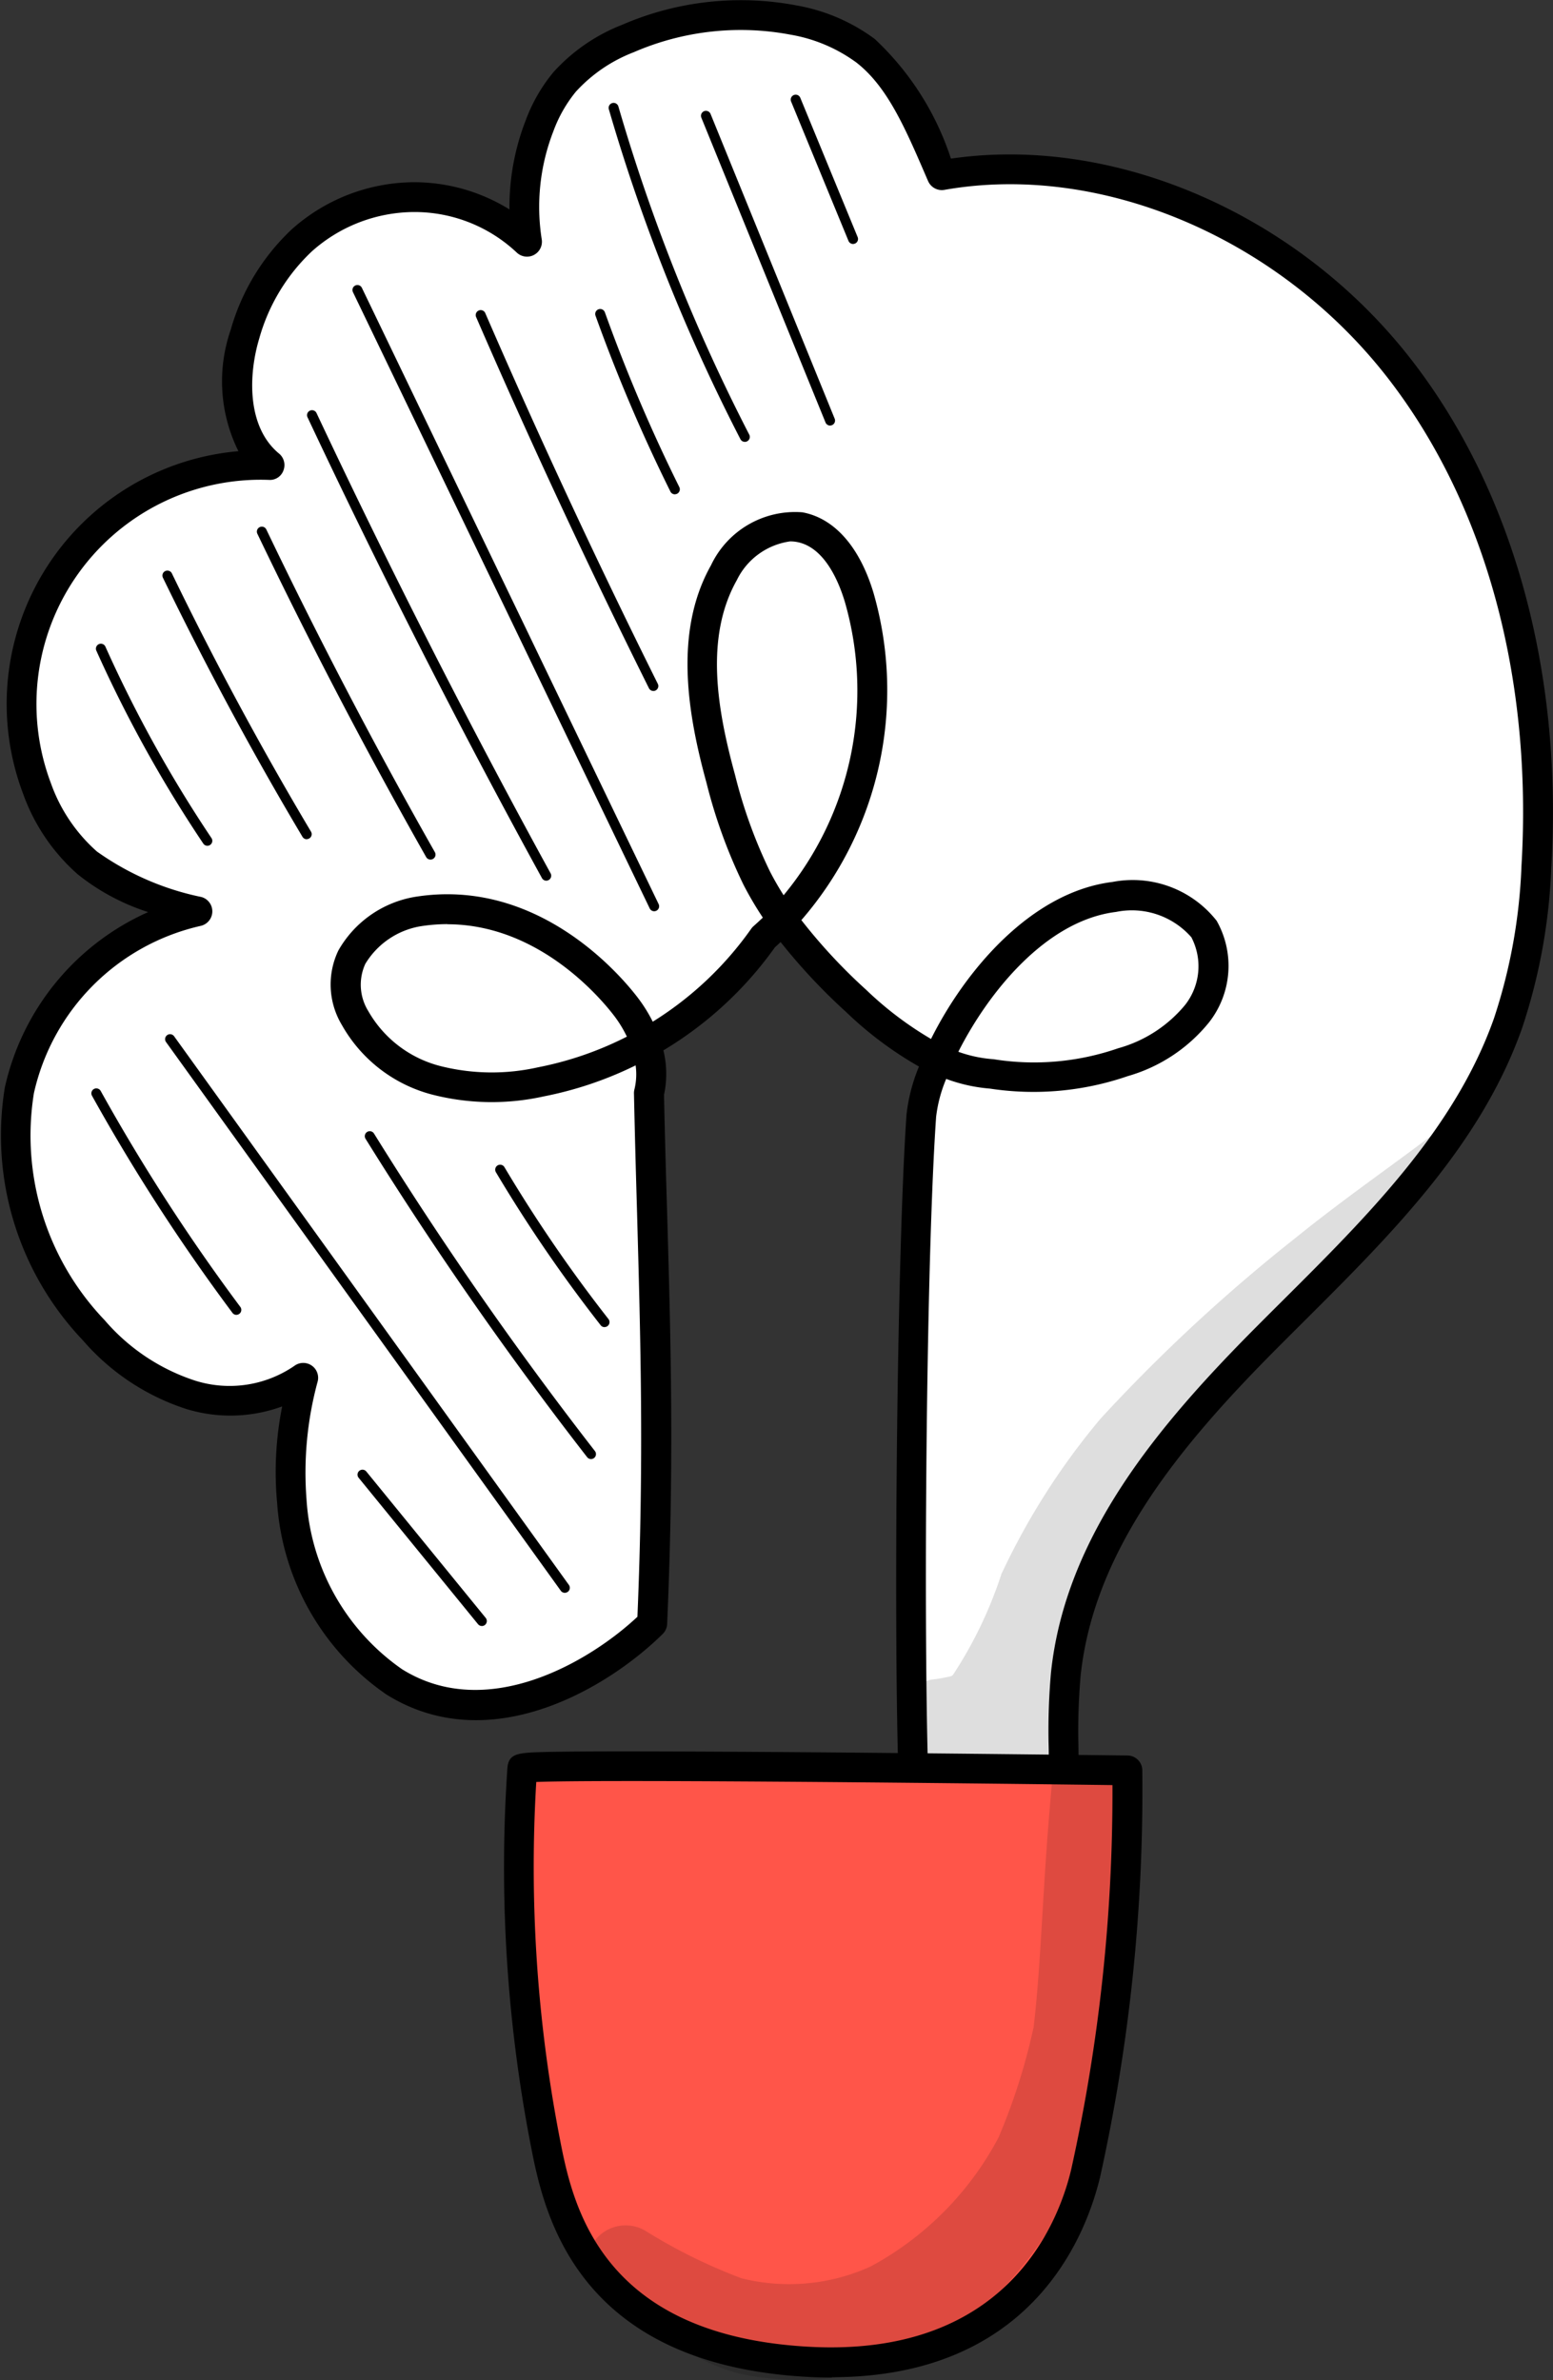 <svg id="icon_ampoule_04" xmlns="http://www.w3.org/2000/svg" xmlns:xlink="http://www.w3.org/1999/xlink" width="49.758" height="76.25" viewBox="0 0 49.758 76.25">
  <rect x="0" y="0" width="49.758" height="76.25" fill="#333333" stroke="none"/>
  <defs>
    <clipPath id="clip-path">
      <rect id="Rectangle_1543" data-name="Rectangle 1543" width="17.146" height="20.012" fill="none"/>
    </clipPath>
    <clipPath id="clip-path-2">
      <rect id="Rectangle_1545" data-name="Rectangle 1545" width="18.064" height="21.635" fill="none"/>
    </clipPath>
    <clipPath id="clip-path-3">
      <rect id="Rectangle_1544" data-name="Rectangle 1544" width="0.13" height="0.306" fill="none"/>
    </clipPath>
  </defs>
  <path id="Tracé_3725" data-name="Tracé 3725" d="M693.889,244.386c-1.631,1.612-5.227,3.773-8.266,1.873a7.681,7.681,0,0,1-3.279-5.781,11.5,11.5,0,0,1,.368-3.959,4.131,4.131,0,0,1-3.606.546,6.99,6.99,0,0,1-3.109-2.07,9.019,9.019,0,0,1-2.382-7.687,7.569,7.569,0,0,1,5.707-5.732,9.145,9.145,0,0,1-3.529-1.553,5.738,5.738,0,0,1-1.614-2.388,7.661,7.661,0,0,1,7.453-10.359c-1.163-.962-1.222-2.75-.786-4.2a6.58,6.58,0,0,1,1.818-3,5.426,5.426,0,0,1,3.637-1.385,5.281,5.281,0,0,1,3.583,1.434,7.192,7.192,0,0,1,.4-3.717,4.9,4.9,0,0,1,.8-1.406,5.4,5.4,0,0,1,2.032-1.394,9.062,9.062,0,0,1,5.3-.591,5.481,5.481,0,0,1,2.308.984c1.1.86,1.684,2.224,2.442,3.986,5.523-.973,11.3,1.824,14.719,6.272s4.663,10.288,4.331,15.885a18.256,18.256,0,0,1-.908,5.014c-1.422,4.027-4.721,7.043-7.733,10.071s-5.989,6.537-6.435,10.784c-.173,1.64.048,3.312-.228,4.938s-1.233,3.309-2.76,3.249c-1.253-.3-1.689-1.842-1.807-3.126-.276-3.021-.194-17.826.162-22.949.117-1.687,2.667-6.58,6.188-7.013a2.943,2.943,0,0,1,2.874,1.028,2.458,2.458,0,0,1-.221,2.706,4.749,4.749,0,0,1-2.377,1.559,8.734,8.734,0,0,1-4.2.374,7.524,7.524,0,0,1-4.346-2.332,14.605,14.605,0,0,1-3.185-3.943,16.228,16.228,0,0,1-1.151-3.177c-.6-2.181-1.009-4.633.1-6.6a2.509,2.509,0,0,1,2.427-1.46c1.022.189,1.613,1.263,1.91,2.259a10.747,10.747,0,0,1-3.069,10.885,11.487,11.487,0,0,1-7.136,4.626,7.239,7.239,0,0,1-3.341-.047A4.218,4.218,0,0,1,684.376,225c-1.062-2.022.9-3.234,1.98-3.409,3.394-.554,5.861,1.94,6.7,3.053a3.378,3.378,0,0,1,.726,2.761c.119,5.726.4,10.25.1,16.986" transform="translate(-672.993 -192.38)" fill="#fff"/>
  <path id="Tracé_3726" data-name="Tracé 3726" d="M703.849,254.29l-.1,0a.449.449,0,0,1-.093-.013c-1.217-.293-1.988-1.553-2.171-3.546-.29-3.179-.186-18.027.162-23.026a5.6,5.6,0,0,1,.4-1.547,11.758,11.758,0,0,1-2.333-1.746,18.94,18.94,0,0,1-2.1-2.243c-.061.057-.122.114-.184.17a11.869,11.869,0,0,1-3.572,3.3,3.179,3.179,0,0,1,.02,1.423c.027,1.308.063,2.555.1,3.78.117,4.109.228,7.989,0,13.175a.477.477,0,0,1-.141.318c-1.721,1.7-5.523,4.023-8.855,1.939a8.123,8.123,0,0,1-3.5-6.137,10.712,10.712,0,0,1,.162-3.091,4.825,4.825,0,0,1-3.058.087,7.384,7.384,0,0,1-3.328-2.205,9.524,9.524,0,0,1-2.5-8.1,8.067,8.067,0,0,1,4.592-5.619A7.029,7.029,0,0,1,675.095,220a6.23,6.23,0,0,1-1.753-2.585,8.128,8.128,0,0,1,6.9-10.972,5.036,5.036,0,0,1-.247-3.889,7.05,7.05,0,0,1,1.956-3.219,5.916,5.916,0,0,1,3.922-1.509h.04a5.8,5.8,0,0,1,3.013.872,7.651,7.651,0,0,1,.519-2.85,5.3,5.3,0,0,1,.885-1.542,5.8,5.8,0,0,1,2.208-1.524,9.563,9.563,0,0,1,5.585-.62,5.924,5.924,0,0,1,2.507,1.075,9.124,9.124,0,0,1,2.441,3.833c5.294-.769,11.2,1.815,14.806,6.512,3.226,4.2,4.8,9.956,4.429,16.2a18.457,18.457,0,0,1-.935,5.144c-1.325,3.753-4.207,6.623-6.994,9.4q-.428.426-.851.85c-3.017,3.032-5.868,6.4-6.3,10.5a20.489,20.489,0,0,0-.073,2.135,16.759,16.759,0,0,1-.16,2.833c-.311,1.831-1.4,3.648-3.148,3.648m-.015-.955h.01c1.187,0,1.977-1.468,2.212-2.852a15.879,15.879,0,0,0,.147-2.673,21.157,21.157,0,0,1,.077-2.235c.462-4.389,3.432-7.914,6.572-11.071q.424-.426.854-.853c2.711-2.7,5.515-5.492,6.768-9.04a17.571,17.571,0,0,0,.881-4.883c.357-6.019-1.147-11.547-4.233-15.567-3.481-4.533-9.212-6.982-14.257-6.092a.479.479,0,0,1-.522-.282l-.018-.04c-.716-1.665-1.282-2.981-2.28-3.758a4.992,4.992,0,0,0-2.109-.892,8.594,8.594,0,0,0-5.021.561,4.877,4.877,0,0,0-1.855,1.263,4.373,4.373,0,0,0-.723,1.27,6.687,6.687,0,0,0-.372,3.469.478.478,0,0,1-.8.419,4.776,4.776,0,0,0-3.255-1.3h-.033a4.945,4.945,0,0,0-3.281,1.263,6.093,6.093,0,0,0-1.682,2.786c-.352,1.168-.4,2.836.633,3.689a.477.477,0,0,1,.143.536.458.458,0,0,1-.461.308,7.184,7.184,0,0,0-6.992,9.714,5.277,5.277,0,0,0,1.475,2.191,8.831,8.831,0,0,0,3.349,1.458.477.477,0,0,1-.029.926,7.08,7.08,0,0,0-5.339,5.36,8.555,8.555,0,0,0,2.266,7.27,6.451,6.451,0,0,0,2.891,1.935,3.667,3.667,0,0,0,3.184-.467.477.477,0,0,1,.753.49,11.118,11.118,0,0,0-.358,3.8,7.168,7.168,0,0,0,3.057,5.424c2.749,1.72,6.055-.28,7.544-1.679.212-5.056.1-8.875-.011-12.916-.036-1.247-.072-2.516-.1-3.85a.489.489,0,0,1,.015-.13,2.039,2.039,0,0,0,.038-.769,11.77,11.77,0,0,1-2.948.995,7.687,7.687,0,0,1-3.563-.057,4.67,4.67,0,0,1-2.9-2.231,2.518,2.518,0,0,1-.112-2.389,3.487,3.487,0,0,1,2.438-1.714c3.987-.652,6.664,2.581,7.16,3.235a4.768,4.768,0,0,1,.474.762,10.9,10.9,0,0,0,3.154-2.977.478.478,0,0,1,.073-.082q.151-.135.3-.276a10.972,10.972,0,0,1-.619-1.052,16.668,16.668,0,0,1-1.187-3.27c-.574-2.1-1.076-4.794.144-6.963a2.981,2.981,0,0,1,2.929-1.7c1.029.189,1.839,1.11,2.282,2.591a11.247,11.247,0,0,1-2.314,10.474,17.691,17.691,0,0,0,2.08,2.237,11.092,11.092,0,0,0,2.074,1.571c1.085-2.177,3.2-4.709,5.817-5.031a3.422,3.422,0,0,1,3.334,1.244,2.935,2.935,0,0,1-.238,3.248,5.175,5.175,0,0,1-2.609,1.729,9.263,9.263,0,0,1-4.418.4,5.2,5.2,0,0,1-1.4-.311,4.49,4.49,0,0,0-.323,1.216c-.372,5.352-.428,19.971-.164,22.872.081.887.371,2.4,1.4,2.694M693.5,243.995h0Zm-6.562-22.4a5.494,5.494,0,0,0-.894.074,2.566,2.566,0,0,0-1.737,1.2,1.606,1.606,0,0,0,.1,1.519,3.714,3.714,0,0,0,2.313,1.756,6.739,6.739,0,0,0,3.12.038,10.807,10.807,0,0,0,2.848-.983,3.813,3.813,0,0,0-.4-.657c-.4-.526-2.393-2.943-5.353-2.943m16.378,4.087a4.187,4.187,0,0,0,1.1.235.482.482,0,0,1,.057.007,8.229,8.229,0,0,0,3.962-.357,4.251,4.251,0,0,0,2.143-1.389,2.007,2.007,0,0,0,.2-2.165,2.534,2.534,0,0,0-2.414-.813c-2.248.276-4.093,2.581-5.054,4.482m-5.382-16.354a2.242,2.242,0,0,0-1.715,1.244c-1.043,1.855-.613,4.2-.055,6.243a15.741,15.741,0,0,0,1.115,3.084c.132.257.278.512.44.766a10.276,10.276,0,0,0,1.964-9.392c-.194-.649-.651-1.762-1.539-1.925a1.122,1.122,0,0,0-.208-.019" transform="translate(-672.603 -191.988)"/>
  <path id="Tracé_3727" data-name="Tracé 3727" d="M722.4,295.236s-19.366-.255-19.387-.07a46.3,46.3,0,0,0,.725,11.9c.384,1.99,1.254,6.683,8.362,7.1,5.576.33,8.181-2.777,8.962-6.028a57.086,57.086,0,0,0,1.337-12.911" transform="translate(-686.272 -238.506)" fill="#ff5549"/>
  <path id="Tracé_3728" data-name="Tracé 3728" d="M712.533,314.285c-.277,0-.562-.008-.857-.026-7.444-.441-8.393-5.361-8.8-7.462a46.77,46.77,0,0,1-.738-12.056c.052-.469.342-.475,1.306-.5.534-.011,1.295-.016,2.208-.017,1.611,0,3.853.009,6.668.032,4.79.041,9.639.1,9.688.1a.477.477,0,0,1,.471.475,57.178,57.178,0,0,1-1.351,13.025c-.474,1.975-2.251,6.418-8.6,6.418m-9.466-19.075a45.745,45.745,0,0,0,.744,11.377c.4,2.071,1.219,6.321,7.922,6.718,6.317.376,8.031-3.835,8.47-5.662a55.849,55.849,0,0,0,1.325-12.328c-6.79-.087-16.467-.178-18.461-.1" transform="translate(-685.88 -238.114)"/>
  <g id="Groupe_2389" data-name="Groupe 2389" transform="translate(18.775 56.239)" opacity="0.129">
    <g id="Groupe_2388" data-name="Groupe 2388">
      <g id="Groupe_2387" data-name="Groupe 2387" clip-path="url(#clip-path)">
        <path id="Tracé_3729" data-name="Tracé 3729" d="M723.859,295.132a1.116,1.116,0,0,0-2.14.431c-.288,3.139-.313,5.409-.566,7.587a19.546,19.546,0,0,1-1.127,3.547,10,10,0,0,1-4.088,4.127,6.3,6.3,0,0,1-4.145.383,17.359,17.359,0,0,1-3.106-1.538,1.25,1.25,0,0,0-1.261,2.158c.778.485,1.546.985,2.3,1.509-.095-.063-.2-.164-.273-.211a6.211,6.211,0,0,0,2.292,1.141c4.631.95,8.284-1.564,10.432-5.537a20.654,20.654,0,0,0,1.594-7.647,3.118,3.118,0,0,0-.013-.875c.031-.662.056-1.319.092-1.959.026-.773.052-1.546.09-2.319a1.453,1.453,0,0,0-.078-.8" transform="translate(-706.809 -294.455)"/>
      </g>
    </g>
  </g>
  <path id="Tracé_3730" data-name="Tracé 3730" d="M697.452,282.781a.158.158,0,0,1-.123-.059l-3.828-4.694a.159.159,0,0,1,.247-.2l3.828,4.694a.16.16,0,0,1-.023.224.157.157,0,0,1-.1.036" transform="translate(-682.014 -230.688)"/>
  <path id="Tracé_3731" data-name="Tracé 3731" d="M695.049,270.253a.159.159,0,0,1-.13-.066l-12.648-17.579a.159.159,0,1,1,.258-.186L695.178,270a.159.159,0,0,1-.13.252" transform="translate(-676.951 -219.223)"/>
  <path id="Tracé_3732" data-name="Tracé 3732" d="M682.586,262.776a.157.157,0,0,1-.127-.064,61.864,61.864,0,0,1-4.5-6.955.159.159,0,0,1,.061-.217.161.161,0,0,1,.217.062,61.77,61.77,0,0,0,4.474,6.919.159.159,0,0,1-.127.254" transform="translate(-675.011 -220.651)"/>
  <path id="Tracé_3733" data-name="Tracé 3733" d="M701.151,268.524a.158.158,0,0,1-.126-.061,118.915,118.915,0,0,1-7.1-10.2.159.159,0,0,1,.271-.168,118.621,118.621,0,0,0,7.078,10.172.159.159,0,0,1-.126.257" transform="translate(-682.213 -221.779)"/>
  <path id="Tracé_3734" data-name="Tracé 3734" d="M705.015,265.181a.158.158,0,0,1-.125-.061,46.763,46.763,0,0,1-3.355-4.9.159.159,0,1,1,.273-.163,46.511,46.511,0,0,0,3.332,4.865.159.159,0,0,1-.027.223.157.157,0,0,1-.1.034" transform="translate(-685.645 -222.663)"/>
  <path id="Tracé_3735" data-name="Tracé 3735" d="M681.773,236.034a.159.159,0,0,1-.132-.071,41.836,41.836,0,0,1-3.428-6.184.159.159,0,0,1,.29-.13,41.546,41.546,0,0,0,3.4,6.137.159.159,0,0,1-.132.248" transform="translate(-675.128 -208.937)"/>
  <path id="Tracé_3736" data-name="Tracé 3736" d="M686.708,233.905a.158.158,0,0,1-.137-.078c-1.6-2.687-3.1-5.478-4.471-8.3a.159.159,0,0,1,.287-.139c1.362,2.811,2.862,5.594,4.457,8.273a.159.159,0,0,1-.055.218.155.155,0,0,1-.081.023" transform="translate(-676.88 -207.018)"/>
  <path id="Tracé_3737" data-name="Tracé 3737" d="M693.159,233.4a.159.159,0,0,1-.138-.081c-1.911-3.373-3.731-6.858-5.408-10.357a.159.159,0,0,1,.287-.138c1.674,3.493,3.49,6.971,5.4,10.338a.159.159,0,0,1-.06.217.156.156,0,0,1-.078.021" transform="translate(-679.367 -205.861)"/>
  <path id="Tracé_3738" data-name="Tracé 3738" d="M698.192,231.006a.158.158,0,0,1-.139-.083c-2.644-4.821-5.171-9.788-7.511-14.763a.159.159,0,0,1,.288-.136c2.337,4.969,4.861,9.93,7.5,14.746a.159.159,0,0,1-.063.216.154.154,0,0,1-.076.02" transform="translate(-680.689 -202.791)"/>
  <path id="Tracé_3739" data-name="Tracé 3739" d="M702.841,228.683a.159.159,0,0,1-.143-.09l-9.512-19.752a.159.159,0,0,1,.286-.138l9.512,19.752a.159.159,0,0,1-.074.212.155.155,0,0,1-.069.016" transform="translate(-681.881 -199.489)"/>
  <path id="Tracé_3740" data-name="Tracé 3740" d="M706.063,222.285a.158.158,0,0,1-.142-.088c-1.943-3.9-3.807-7.9-5.541-11.9a.16.16,0,0,1,.293-.127c1.731,3.993,3.593,7.992,5.532,11.886a.159.159,0,0,1-.071.213.155.155,0,0,1-.071.017" transform="translate(-685.129 -200.148)"/>
  <path id="Tracé_3741" data-name="Tracé 3741" d="M709.9,215.962a.159.159,0,0,1-.143-.088,53.008,53.008,0,0,1-2.4-5.636.159.159,0,0,1,.3-.108,52.5,52.5,0,0,0,2.385,5.6.16.16,0,0,1-.072.214.163.163,0,0,1-.071.016" transform="translate(-688.277 -200.125)"/>
  <path id="Tracé_3742" data-name="Tracé 3742" d="M712.5,208.853a.159.159,0,0,1-.142-.086,59.007,59.007,0,0,1-4.216-10.57.159.159,0,0,1,.306-.089,58.607,58.607,0,0,0,4.193,10.513.16.16,0,0,1-.069.215.157.157,0,0,1-.073.018" transform="translate(-688.635 -194.697)"/>
  <path id="Tracé_3743" data-name="Tracé 3743" d="M717.66,208.541a.158.158,0,0,1-.147-.1l-3.978-9.764a.159.159,0,1,1,.295-.12l3.977,9.764a.159.159,0,0,1-.087.207.161.161,0,0,1-.06.012" transform="translate(-691.064 -194.907)"/>
  <path id="Tracé_3744" data-name="Tracé 3744" d="M720.76,202.3a.159.159,0,0,1-.147-.1l-1.837-4.461a.159.159,0,1,1,.294-.121l1.837,4.461a.159.159,0,0,1-.087.208.156.156,0,0,1-.06.012" transform="translate(-693.428 -194.483)"/>
  <g id="Groupe_2395" data-name="Groupe 2395" transform="translate(28.961 35.458)" opacity="0.129">
    <g id="Groupe_2394" data-name="Groupe 2394">
      <g id="Groupe_2393" data-name="Groupe 2393" clip-path="url(#clip-path-2)">
        <path id="Tracé_3746" data-name="Tracé 3746" d="M737.957,260.762a53.872,53.872,0,0,0-6.29,5.825,22.6,22.6,0,0,0-3.176,4.98,13.494,13.494,0,0,1-1.554,3.232c-.018.013-.036.026-.054.037a5.628,5.628,0,0,1-.663.114,1.169,1.169,0,0,0-.488.275c.006.374.039.75.076,1.125a1,1,0,0,0-.153,1.529,1.531,1.531,0,0,0,1.226.288c.586,0,1.166.064,1.751.062.31-.033.623-.046.933-.069a.851.851,0,0,0,.516-.026,1.344,1.344,0,0,0,.274-.113l.029-.018a.91.91,0,0,0,.1-1.544,13.143,13.143,0,0,0,.083-1.51c-.014-.462.206-.963.014-1.4a.908.908,0,0,0-.083-.166c.15-.374.3-.749.456-1.121l-.06.143a28.182,28.182,0,0,1,2.192-4.151c.707-.972.676-.9.9-1.183a30.89,30.89,0,0,1,3.9-3.593c1-1.1,2.016-2.188,3.012-3.292.223-.247.444-.5.666-.743.143-.207.289-.413.431-.62q.7-1.122,1.434-2.228c-1.705,1.419-3.4,2.5-5.476,4.169" transform="translate(-725.368 -256.593)"/>
      </g>
    </g>
  </g>
  <g id="Groupe_2392" data-name="Groupe 2392" transform="translate(32.074 50.146)" opacity="0.129">
    <g id="Groupe_2391" data-name="Groupe 2391">
      <g id="Groupe_2390" data-name="Groupe 2390" clip-path="url(#clip-path-3)">
        <path id="Tracé_3745" data-name="Tracé 3745" d="M731.04,283.659l.01-.02.119-.286-.129.306" transform="translate(-731.04 -283.353)"/>
      </g>
    </g>
  </g>
</svg>
